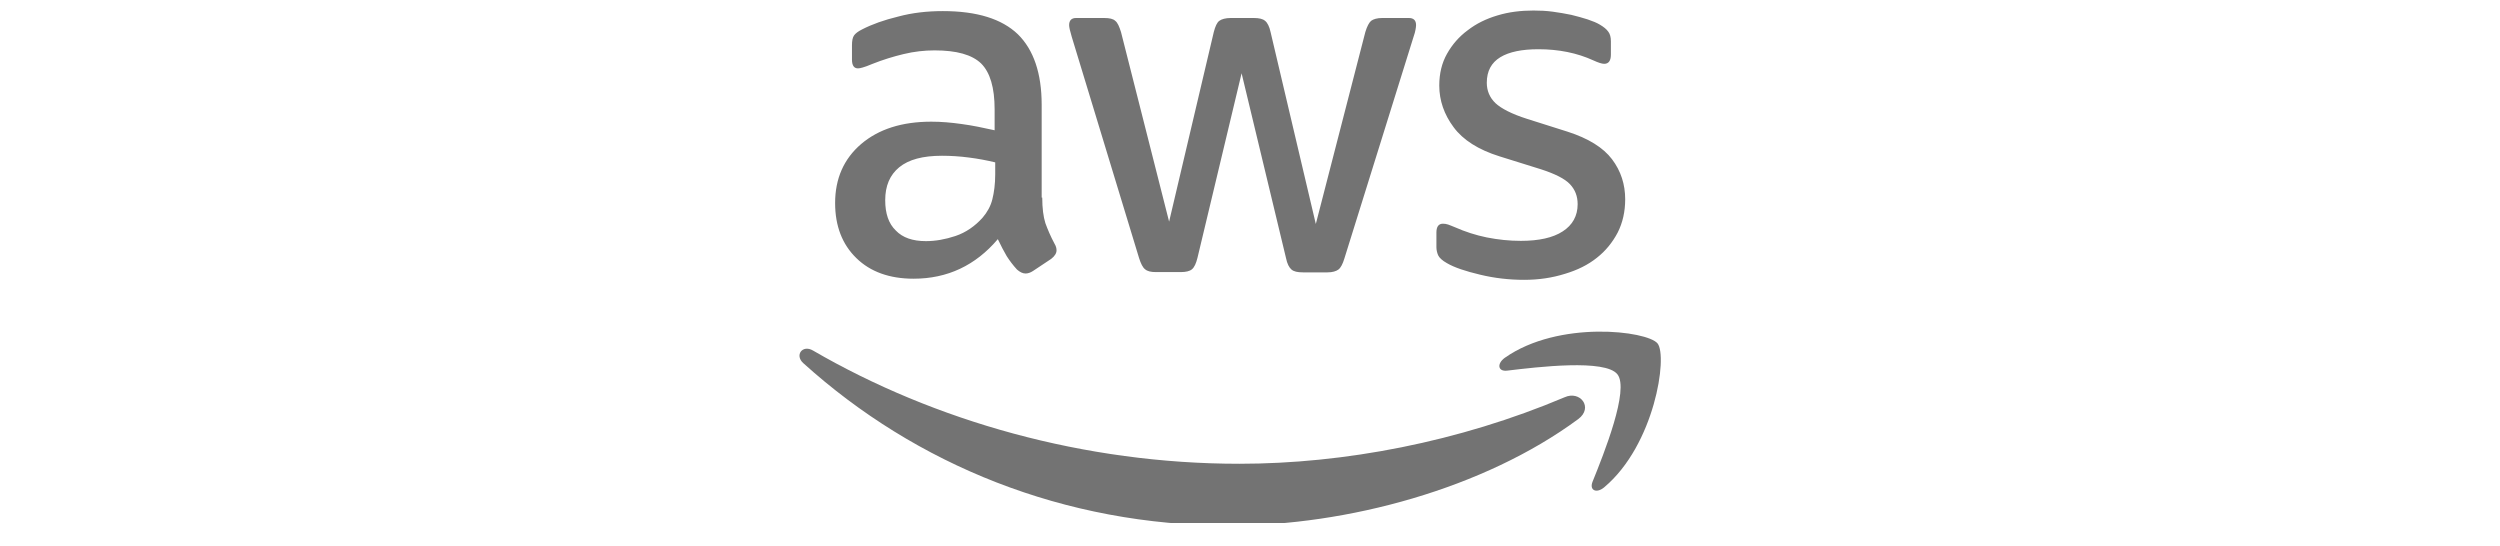 <svg xmlns="http://www.w3.org/2000/svg" xmlns:xlink="http://www.w3.org/1999/xlink" width="183" viewBox="0 0 137.25 30" height="40" preserveAspectRatio="xMidYMid meet"><defs><clipPath id="2c5474c425"><path d="M 45 0.406 L 90 0.406 L 90 16 L 45 16 Z M 45 0.406 " clip-rule="nonzero"></path></clipPath><clipPath id="6f1ba4a8b2"><path d="M 43.629 19 L 88 19 L 88 28.711 L 43.629 28.711 Z M 43.629 19 " clip-rule="nonzero"></path></clipPath><clipPath id="65cff53d8f"><path d="M 82 18 L 91.531 18 L 91.531 27 L 82 27 Z M 82 18 " clip-rule="nonzero"></path></clipPath></defs><g clip-path="url(#2c5474c425)"><path fill="#737373" d="M 57.219 10.848 C 57.219 11.43 57.281 11.902 57.391 12.25 C 57.516 12.594 57.676 12.973 57.895 13.383 C 57.973 13.508 58.004 13.633 58.004 13.742 C 58.004 13.898 57.91 14.059 57.707 14.215 L 56.715 14.875 C 56.574 14.969 56.43 15.016 56.305 15.016 C 56.148 15.016 55.992 14.938 55.832 14.797 C 55.613 14.559 55.426 14.309 55.266 14.059 C 55.109 13.789 54.953 13.492 54.781 13.129 C 53.555 14.574 52.012 15.301 50.156 15.301 C 48.836 15.301 47.781 14.922 47.012 14.168 C 46.238 13.414 45.848 12.406 45.848 11.148 C 45.848 9.812 46.32 8.727 47.277 7.906 C 48.238 7.09 49.512 6.68 51.133 6.68 C 51.664 6.68 52.215 6.727 52.797 6.809 C 53.379 6.887 53.977 7.012 54.605 7.152 L 54.605 6.004 C 54.605 4.809 54.355 3.977 53.867 3.488 C 53.363 3 52.516 2.766 51.305 2.766 C 50.754 2.766 50.188 2.828 49.605 2.969 C 49.023 3.109 48.457 3.285 47.906 3.504 C 47.656 3.613 47.465 3.676 47.355 3.707 C 47.246 3.738 47.168 3.754 47.105 3.754 C 46.887 3.754 46.773 3.598 46.773 3.27 L 46.773 2.496 C 46.773 2.246 46.805 2.059 46.887 1.945 C 46.965 1.836 47.105 1.727 47.324 1.617 C 47.875 1.332 48.535 1.098 49.309 0.91 C 50.078 0.703 50.895 0.609 51.762 0.609 C 53.633 0.609 55 1.035 55.883 1.883 C 56.746 2.734 57.188 4.023 57.188 5.754 L 57.188 10.848 Z M 50.832 13.238 C 51.352 13.238 51.887 13.145 52.453 12.957 C 53.02 12.766 53.523 12.422 53.945 11.949 C 54.199 11.652 54.387 11.32 54.48 10.941 C 54.574 10.566 54.637 10.109 54.637 9.574 L 54.637 8.914 C 54.184 8.805 53.695 8.711 53.191 8.648 C 52.688 8.582 52.199 8.551 51.715 8.551 C 50.66 8.551 49.891 8.758 49.371 9.18 C 48.852 9.605 48.598 10.203 48.598 10.992 C 48.598 11.73 48.789 12.281 49.18 12.656 C 49.559 13.051 50.109 13.238 50.832 13.238 Z M 63.461 14.938 C 63.18 14.938 62.988 14.891 62.863 14.781 C 62.738 14.688 62.629 14.465 62.535 14.168 L 58.836 2.012 C 58.742 1.695 58.695 1.492 58.695 1.379 C 58.695 1.129 58.82 0.988 59.074 0.988 L 60.613 0.988 C 60.914 0.988 61.117 1.035 61.227 1.145 C 61.355 1.238 61.449 1.461 61.543 1.758 L 64.184 12.168 L 66.637 1.758 C 66.719 1.445 66.812 1.238 66.938 1.145 C 67.062 1.051 67.285 0.988 67.566 0.988 L 68.824 0.988 C 69.125 0.988 69.328 1.035 69.453 1.145 C 69.578 1.238 69.691 1.461 69.754 1.758 L 72.238 12.297 L 74.957 1.758 C 75.051 1.445 75.164 1.238 75.273 1.145 C 75.398 1.051 75.602 0.988 75.887 0.988 L 77.348 0.988 C 77.602 0.988 77.742 1.113 77.742 1.379 C 77.742 1.461 77.727 1.539 77.711 1.633 C 77.695 1.727 77.664 1.852 77.602 2.027 L 73.809 14.184 C 73.715 14.496 73.605 14.703 73.48 14.797 C 73.355 14.891 73.148 14.953 72.883 14.953 L 71.531 14.953 C 71.23 14.953 71.027 14.906 70.902 14.797 C 70.773 14.688 70.664 14.48 70.602 14.168 L 68.164 4.023 L 65.742 14.152 C 65.664 14.465 65.57 14.672 65.441 14.781 C 65.316 14.891 65.098 14.938 64.812 14.938 Z M 83.672 15.363 C 82.855 15.363 82.035 15.27 81.25 15.078 C 80.465 14.891 79.848 14.688 79.441 14.449 C 79.188 14.309 79.016 14.152 78.953 14.012 C 78.891 13.867 78.859 13.711 78.859 13.57 L 78.859 12.766 C 78.859 12.438 78.984 12.281 79.219 12.281 C 79.316 12.281 79.41 12.297 79.504 12.328 C 79.598 12.359 79.738 12.422 79.898 12.484 C 80.43 12.719 81.012 12.91 81.625 13.035 C 82.258 13.16 82.871 13.223 83.5 13.223 C 84.488 13.223 85.262 13.051 85.793 12.703 C 86.328 12.359 86.613 11.855 86.613 11.211 C 86.613 10.77 86.473 10.41 86.188 10.109 C 85.906 9.812 85.371 9.543 84.598 9.293 L 82.32 8.582 C 81.172 8.223 80.32 7.688 79.801 6.98 C 79.285 6.289 79.016 5.516 79.016 4.699 C 79.016 4.039 79.156 3.457 79.441 2.953 C 79.723 2.449 80.102 2.012 80.574 1.664 C 81.043 1.301 81.578 1.035 82.207 0.848 C 82.836 0.656 83.5 0.578 84.191 0.578 C 84.535 0.578 84.898 0.594 85.242 0.641 C 85.605 0.688 85.938 0.75 86.266 0.816 C 86.582 0.895 86.879 0.973 87.164 1.066 C 87.445 1.16 87.668 1.254 87.824 1.348 C 88.043 1.477 88.199 1.602 88.297 1.742 C 88.391 1.867 88.438 2.043 88.438 2.262 L 88.438 3 C 88.438 3.332 88.312 3.504 88.074 3.504 C 87.949 3.504 87.746 3.441 87.477 3.316 C 86.582 2.906 85.574 2.703 84.457 2.703 C 83.562 2.703 82.855 2.844 82.367 3.141 C 81.879 3.441 81.625 3.898 81.625 4.543 C 81.625 4.98 81.785 5.359 82.098 5.66 C 82.414 5.957 82.996 6.258 83.828 6.523 L 86.062 7.23 C 87.195 7.594 88.012 8.098 88.5 8.742 C 88.988 9.387 89.223 10.125 89.223 10.941 C 89.223 11.621 89.082 12.234 88.812 12.766 C 88.531 13.301 88.152 13.773 87.668 14.152 C 87.18 14.543 86.598 14.828 85.922 15.031 C 85.211 15.254 84.473 15.363 83.672 15.363 Z M 83.672 15.363 " fill-opacity="1" fill-rule="nonzero"></path></g><g clip-path="url(#6f1ba4a8b2)"><path fill="#737373" d="M 86.645 23.008 C 81.469 26.828 73.953 28.855 67.488 28.855 C 58.43 28.855 50.266 25.508 44.102 19.938 C 43.613 19.5 44.055 18.902 44.637 19.246 C 51.305 23.117 59.531 25.461 68.039 25.461 C 73.777 25.461 80.086 24.266 85.891 21.812 C 86.754 21.418 87.492 22.379 86.645 23.008 Z M 86.645 23.008 " fill-opacity="1" fill-rule="evenodd"></path></g><g clip-path="url(#65cff53d8f)"><path fill="#737373" d="M 88.797 20.551 C 88.137 19.703 84.426 20.145 82.742 20.348 C 82.238 20.41 82.16 19.969 82.617 19.641 C 85.574 17.562 90.434 18.16 91 18.855 C 91.566 19.562 90.844 24.422 88.074 26.75 C 87.652 27.109 87.242 26.922 87.43 26.449 C 88.059 24.895 89.461 21.387 88.797 20.551 Z M 88.797 20.551 " fill-opacity="1" fill-rule="evenodd"></path></g></svg>